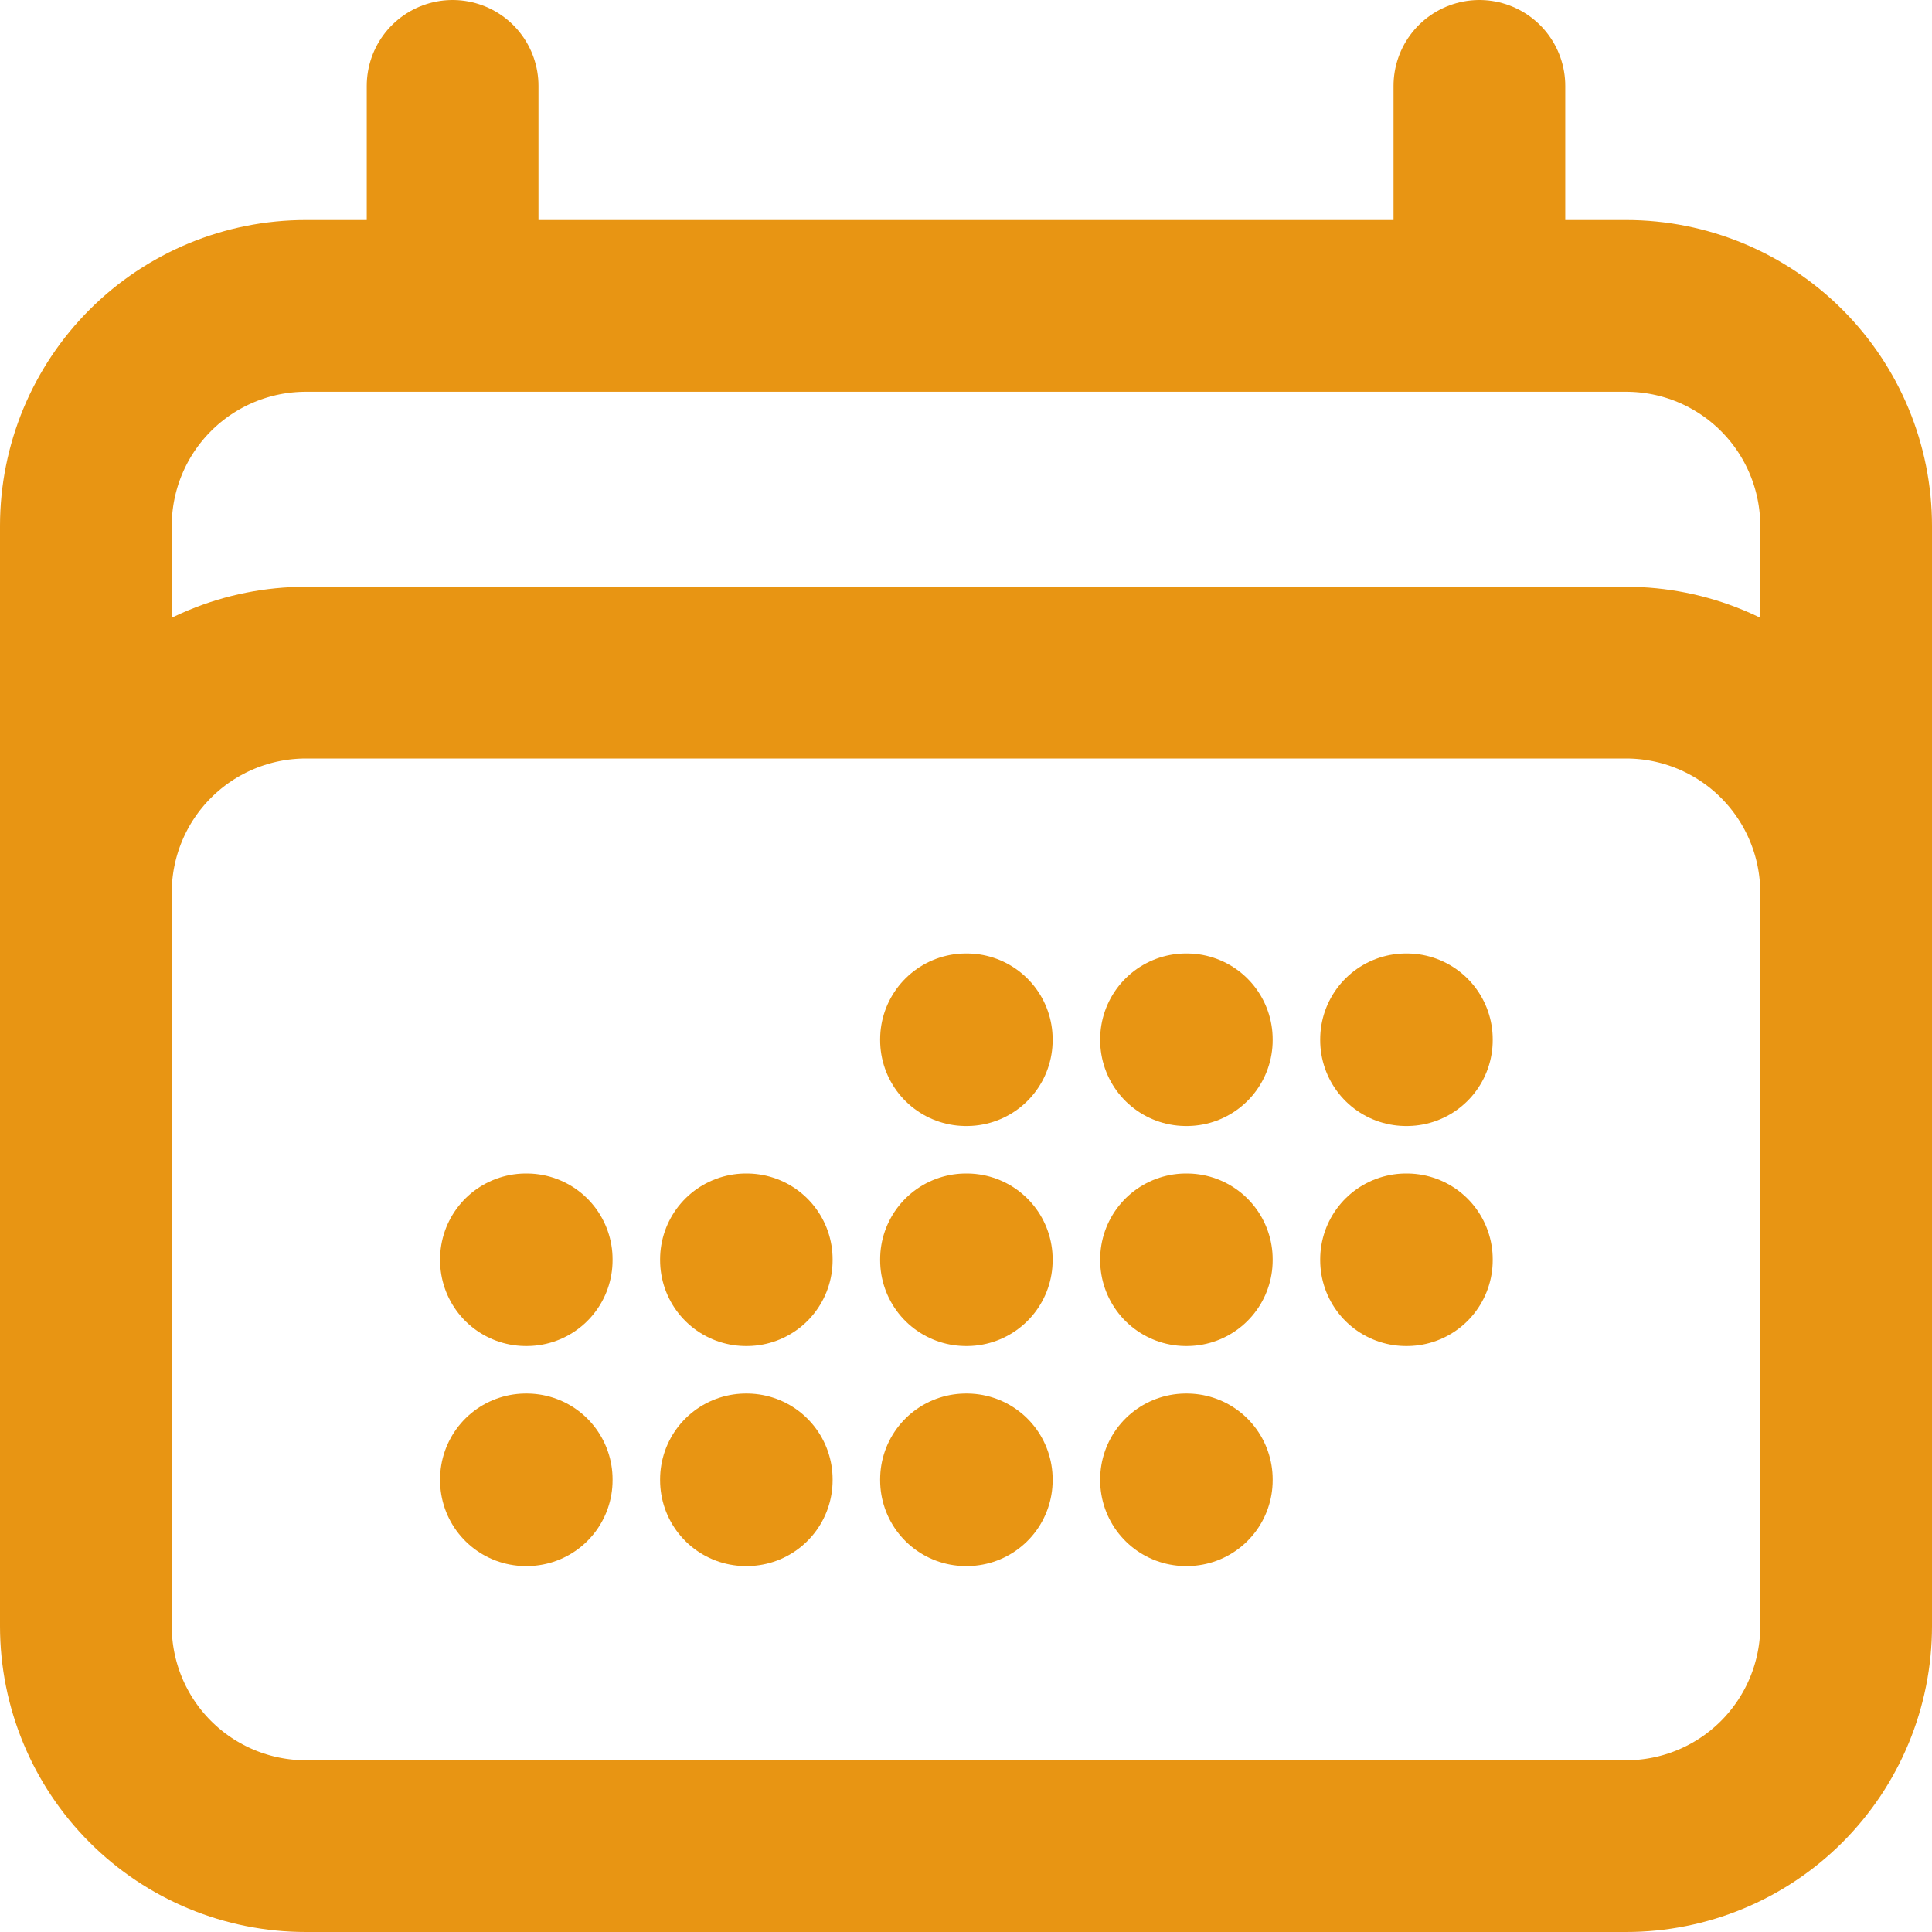 <svg width="45" height="45" viewBox="0 0 45 45" fill="none" xmlns="http://www.w3.org/2000/svg">
<path d="M10.542 2V7.125M34.458 2V7.125M2 37.875V12.25C2 10.891 2.54 9.587 3.501 8.626C4.462 7.665 5.766 7.125 7.125 7.125H37.875C39.234 7.125 40.538 7.665 41.499 8.626C42.46 9.587 43 10.891 43 12.25V37.875M2 37.875C2 39.234 2.54 40.538 3.501 41.499C4.462 42.46 5.766 43 7.125 43H37.875C39.234 43 40.538 42.46 41.499 41.499C42.46 40.538 43 39.234 43 37.875M2 37.875V20.792C2 19.432 2.54 18.129 3.501 17.168C4.462 16.207 5.766 15.667 7.125 15.667H37.875C39.234 15.667 40.538 16.207 41.499 17.168C42.46 18.129 43 19.432 43 20.792V37.875M22.5 24.208H22.518V24.227H22.5V24.208ZM22.5 29.333H22.518V29.352H22.5V29.333ZM22.5 34.458H22.518V34.477H22.5V34.458ZM17.375 29.333H17.393V29.352H17.375V29.333ZM17.375 34.458H17.393V34.477H17.375V34.458ZM12.25 29.333H12.268V29.352H12.25V29.333ZM12.25 34.458H12.268V34.477H12.25V34.458ZM27.625 24.208H27.643V24.227H27.625V24.208ZM27.625 29.333H27.643V29.352H27.625V29.333ZM27.625 34.458H27.643V34.477H27.625V34.458ZM32.75 24.208H32.768V24.227H32.75V24.208ZM32.75 29.333H32.768V29.352H32.75V29.333Z" stroke="#E89513" stroke-width="4" stroke-linecap="round" stroke-linejoin="round"/>
</svg>
